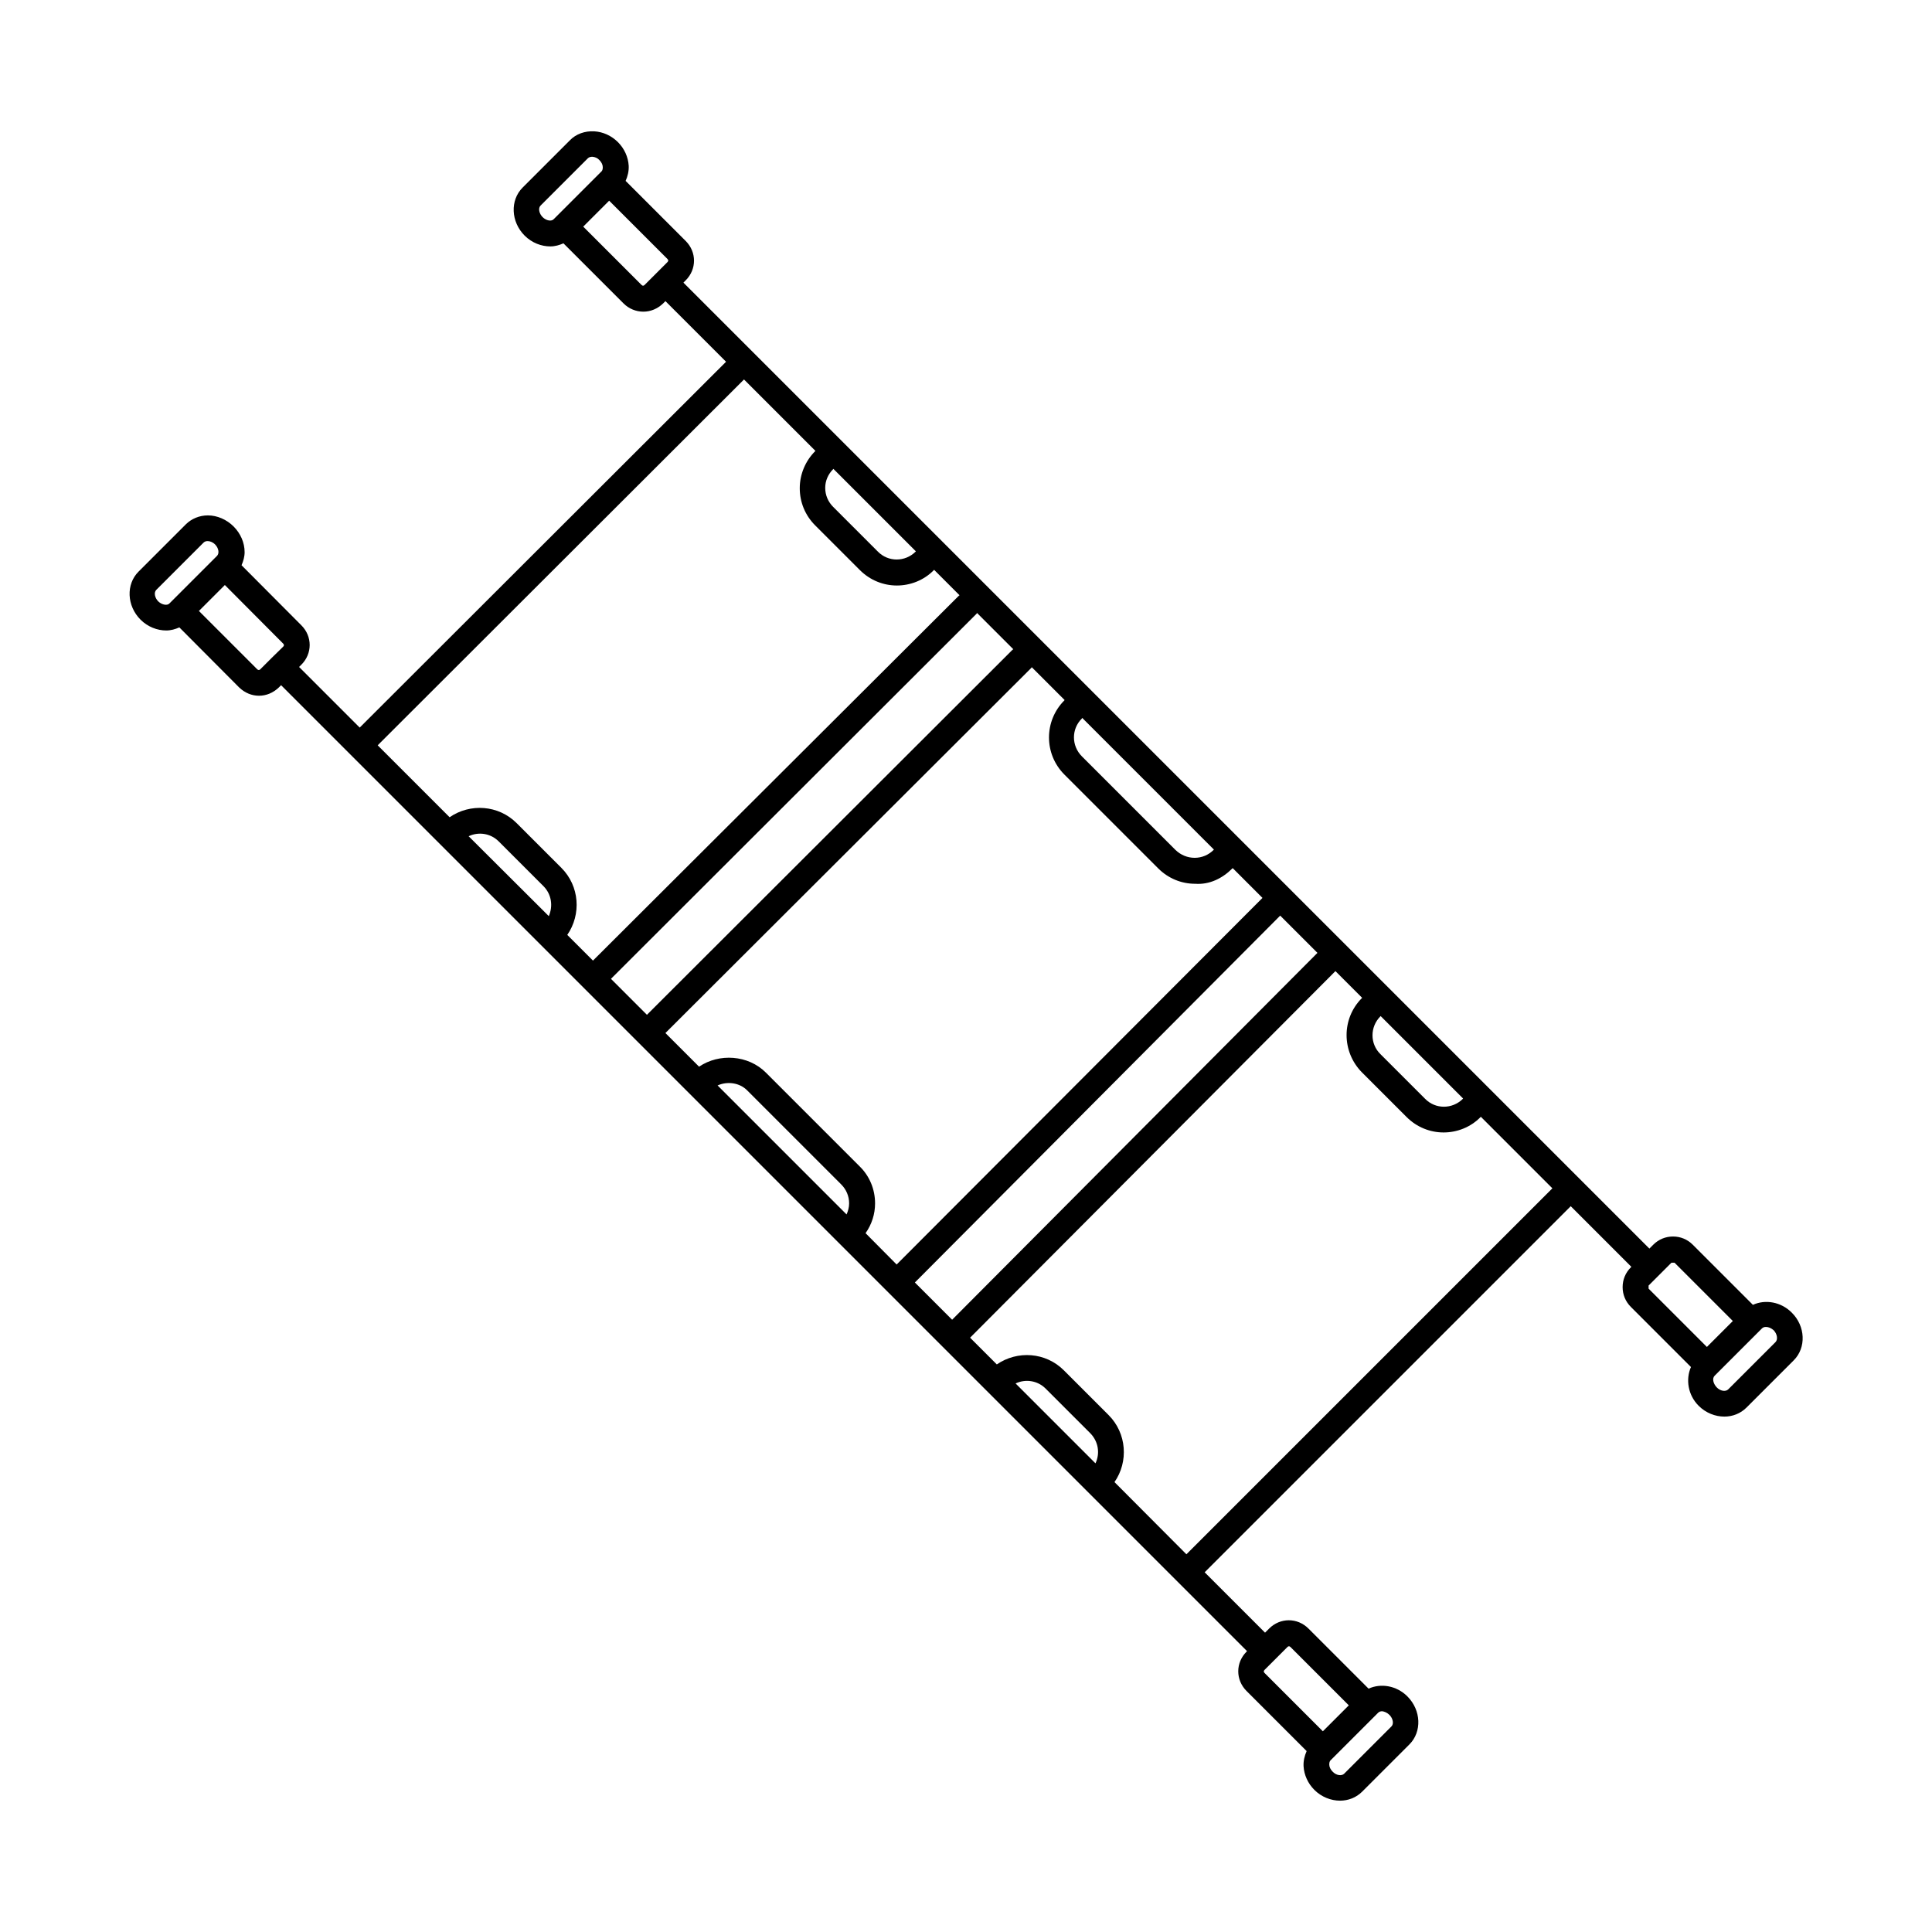<?xml version="1.0" encoding="UTF-8"?>
<!-- Uploaded to: SVG Repo, www.svgrepo.com, Generator: SVG Repo Mixer Tools -->
<svg fill="#000000" width="800px" height="800px" version="1.1" viewBox="144 144 512 512" xmlns="http://www.w3.org/2000/svg">
 <path d="m618.82 491.84c-2.859-2.859-7.012-3.539-10.281-2.043l-15.93-15.93c-1.43-1.43-3.269-2.18-5.242-2.18-1.973 0-3.812 0.75-5.242 2.18l-1.023 1.023-255.99-255.99 0.613-0.613c2.926-2.926 2.926-7.488 0-10.418l-15.93-15.93c0.543-1.227 0.887-2.586 0.816-4.016-0.137-2.316-1.156-4.562-2.859-6.262-1.703-1.703-3.949-2.723-6.262-2.859-2.449-0.137-4.832 0.68-6.469 2.383l-12.527 12.527c-3.336 3.336-3.133 9.055 0.543 12.73 1.906 1.906 4.426 2.859 6.809 2.859 1.227 0 2.383-0.34 3.473-0.816l15.93 15.93c1.43 1.43 3.336 2.18 5.242 2.18s3.746-0.75 5.242-2.18l0.613-0.613 16.066 16.066s-0.066 0-0.066 0.066l-97.02 96.883-16.066-16.066 0.613-0.613c2.926-2.926 2.926-7.488 0-10.418l-15.863-15.93c0.477-1.09 0.816-2.246 0.816-3.473 0-2.519-1.09-4.969-2.926-6.809-1.84-1.84-4.356-2.926-6.809-2.926-2.246 0-4.356 0.887-5.856 2.383l-12.527 12.527c-3.336 3.336-3.133 9.055 0.543 12.73 1.906 1.906 4.426 2.859 6.809 2.859 1.227 0 2.383-0.34 3.473-0.816l15.863 15.93c1.496 1.43 3.336 2.18 5.242 2.18s3.746-0.75 5.242-2.18l0.613-0.613 255.99 255.99-0.137 0.137c-2.926 2.926-2.926 7.488 0 10.418l15.93 15.93c-0.543 1.227-0.887 2.586-0.816 4.016 0.137 2.316 1.156 4.562 2.859 6.262 1.906 1.906 4.426 2.859 6.809 2.859 2.18 0 4.289-0.816 5.856-2.383l12.527-12.527c3.336-3.336 3.133-9.055-0.543-12.73-2.859-2.859-7.012-3.539-10.281-2.043l-15.93-15.93c-2.926-2.926-7.488-2.926-10.418 0l-1.09 1.09-16-16 96.949-96.949s0-0.066 0.066-0.066l16.066 16.066-0.137 0.137c-1.43 1.43-2.18 3.269-2.18 5.242s0.75 3.812 2.18 5.242l15.93 15.93c-1.43 3.269-0.816 7.422 2.043 10.281 1.906 1.906 4.426 2.859 6.809 2.859 2.18 0 4.289-0.816 5.856-2.383l12.527-12.527c3.34-3.332 3.137-9.051-0.539-12.66zm-331.02-290.3c-0.953-0.953-1.227-2.383-0.543-3.062l12.527-12.527c0.34-0.34 0.816-0.41 1.227-0.41 0.68 0.066 1.363 0.34 1.84 0.887 0.543 0.543 0.887 1.227 0.887 1.84 0 0.34 0 0.887-0.41 1.227l-12.527 12.527c-0.613 0.746-2.047 0.473-3-0.48zm26.215 17.973-15.457-15.453 6.875-6.875 15.453 15.453c0.273 0.273 0.273 0.543 0 0.816l-6.059 6.059c-0.27 0.273-0.543 0.273-0.812 0zm-128.06 83.879c-0.953-0.953-1.227-2.383-0.543-3.062l12.527-12.527c0.34-0.34 0.75-0.41 1.09-0.41 0.68 0 1.43 0.34 1.973 0.887 0.543 0.543 0.887 1.293 0.887 1.973 0 0.34-0.066 0.75-0.41 1.09l-12.527 12.527c-0.547 0.68-1.977 0.477-2.996-0.477zm26.211 17.973-15.453-15.453 6.875-6.875 15.453 15.523c0.273 0.273 0.273 0.543 0 0.816l-2.996 2.926-2.996 2.996c-0.27 0.34-0.613 0.34-0.883 0.066zm300.04 277.09c0.953 0.953 1.227 2.383 0.543 3.062l-12.527 12.527c-0.68 0.68-2.109 0.477-3.062-0.543-0.543-0.543-0.887-1.227-0.887-1.84 0-0.34 0-0.887 0.41-1.227l12.527-12.527c0.273-0.273 0.613-0.41 1.09-0.41 0.543 0.074 1.293 0.348 1.906 0.957zm-26.211-17.973 15.453 15.453-6.875 6.875-15.453-15.453c-0.273-0.273-0.273-0.543 0-0.816l6.059-6.059c0.27-0.273 0.543-0.273 0.816 0zm23.828-167.14s0-0.066 0.066-0.066l21.855 21.855s-0.066 0-0.066 0.066c-2.793 2.793-7.285 2.793-10.008 0l-11.848-11.848c-2.793-2.723-2.793-7.219 0-10.008zm-123.37 70.531 96.812-97.223 9.871 9.871-96.812 97.223zm-13.07-13.07c1.633-2.316 2.519-5.039 2.519-7.898 0-3.676-1.43-7.215-4.086-9.805l-24.852-24.852c-4.699-4.699-12.391-5.176-17.703-1.566l-8.918-8.918 96.949-96.746c0.066-0.066 0.066-0.137 0.137-0.203l8.715 8.715s-0.066 0-0.066 0.066c-5.445 5.445-5.445 14.23 0 19.676l24.852 24.852c2.656 2.656 6.129 4.086 9.805 4.086 3.812 0.273 7.215-1.43 9.871-4.086 0 0 0-0.066 0.066-0.066l7.898 7.898-96.949 97.152zm-39.215-39.148c2.586-1.156 5.856-0.75 7.898 1.363l24.852 24.852c1.363 1.363 2.109 3.133 2.109 5.039 0 1.02-0.273 2.043-0.68 2.926zm-28.254-28.254 96.883-96.746c0.066-0.066 0.066-0.137 0.137-0.203l9.602 9.602c-0.066 0.066-0.137 0.066-0.203 0.137l-96.887 96.742zm124.86-69.172 34.926 34.926s-0.066 0-0.066 0.066c-1.363 1.363-3.133 2.109-5.039 2.109s-3.676-0.75-5.039-2.043l-24.852-24.852c-2.793-2.793-2.793-7.285 0-10.008 0.07-0.129 0.07-0.129 0.07-0.199zm-65.973-65.902s0-0.066 0.066-0.066l21.855 21.855s-0.066 0-0.066 0.066c-2.793 2.793-7.285 2.793-10.008 0l-11.848-11.848c-1.363-1.363-2.109-3.133-2.109-5.039-0.004-1.836 0.746-3.609 2.109-4.969zm-23.695-23.695s0-0.066 0.066-0.066l18.926 18.926s-0.066 0-0.066 0.066c-2.586 2.586-4.086 6.129-4.086 9.805 0 3.746 1.43 7.215 4.086 9.871l11.848 11.848c2.723 2.723 6.262 4.086 9.805 4.086 3.539 0 7.148-1.363 9.805-4.086 0 0 0-0.066 0.066-0.066l6.738 6.738c-0.066 0.066-0.137 0.066-0.203 0.137l-96.945 96.68-6.809-6.809c3.746-5.445 3.269-12.938-1.566-17.77l-11.848-11.848c-4.832-4.832-12.324-5.309-17.77-1.566l-19.062-19.062zm-72.914 120.98c2.586-1.227 5.785-0.816 7.965 1.363l11.848 11.848c2.18 2.18 2.586 5.309 1.43 7.965zm166.12 166.19-21.172-21.172c2.586-1.227 5.785-0.816 7.965 1.363l11.848 11.848c2.176 2.242 2.586 5.375 1.359 7.961zm121.05-72.848-96.949 96.949-19.062-19.133c3.746-5.379 3.269-12.938-1.566-17.77l-11.848-11.848c-4.832-4.832-12.324-5.309-17.77-1.566l-7.082-7.082 96.816-97.148 7.082 7.082s-0.066 0-0.066 0.066c-5.445 5.445-5.379 14.23 0 19.676l11.848 11.848c2.723 2.723 6.262 4.086 9.805 4.086 3.539 0 7.148-1.363 9.805-4.086 0 0 0-0.066 0.066-0.066l18.926 18.926c0.062 0-0.004 0.066-0.004 0.066zm25.531 25.734 6.059-6.059h0.816l15.453 15.453-6.875 6.875-15.453-15.453zm33.633 14.98-12.527 12.527c-0.68 0.68-2.109 0.477-3.062-0.543s-1.227-2.383-0.543-3.062l12.527-12.527c0.273-0.273 0.613-0.41 1.09-0.41 0.68 0 1.43 0.34 2.043 0.887 0.949 1.016 1.152 2.449 0.473 3.129z"/>
</svg>
